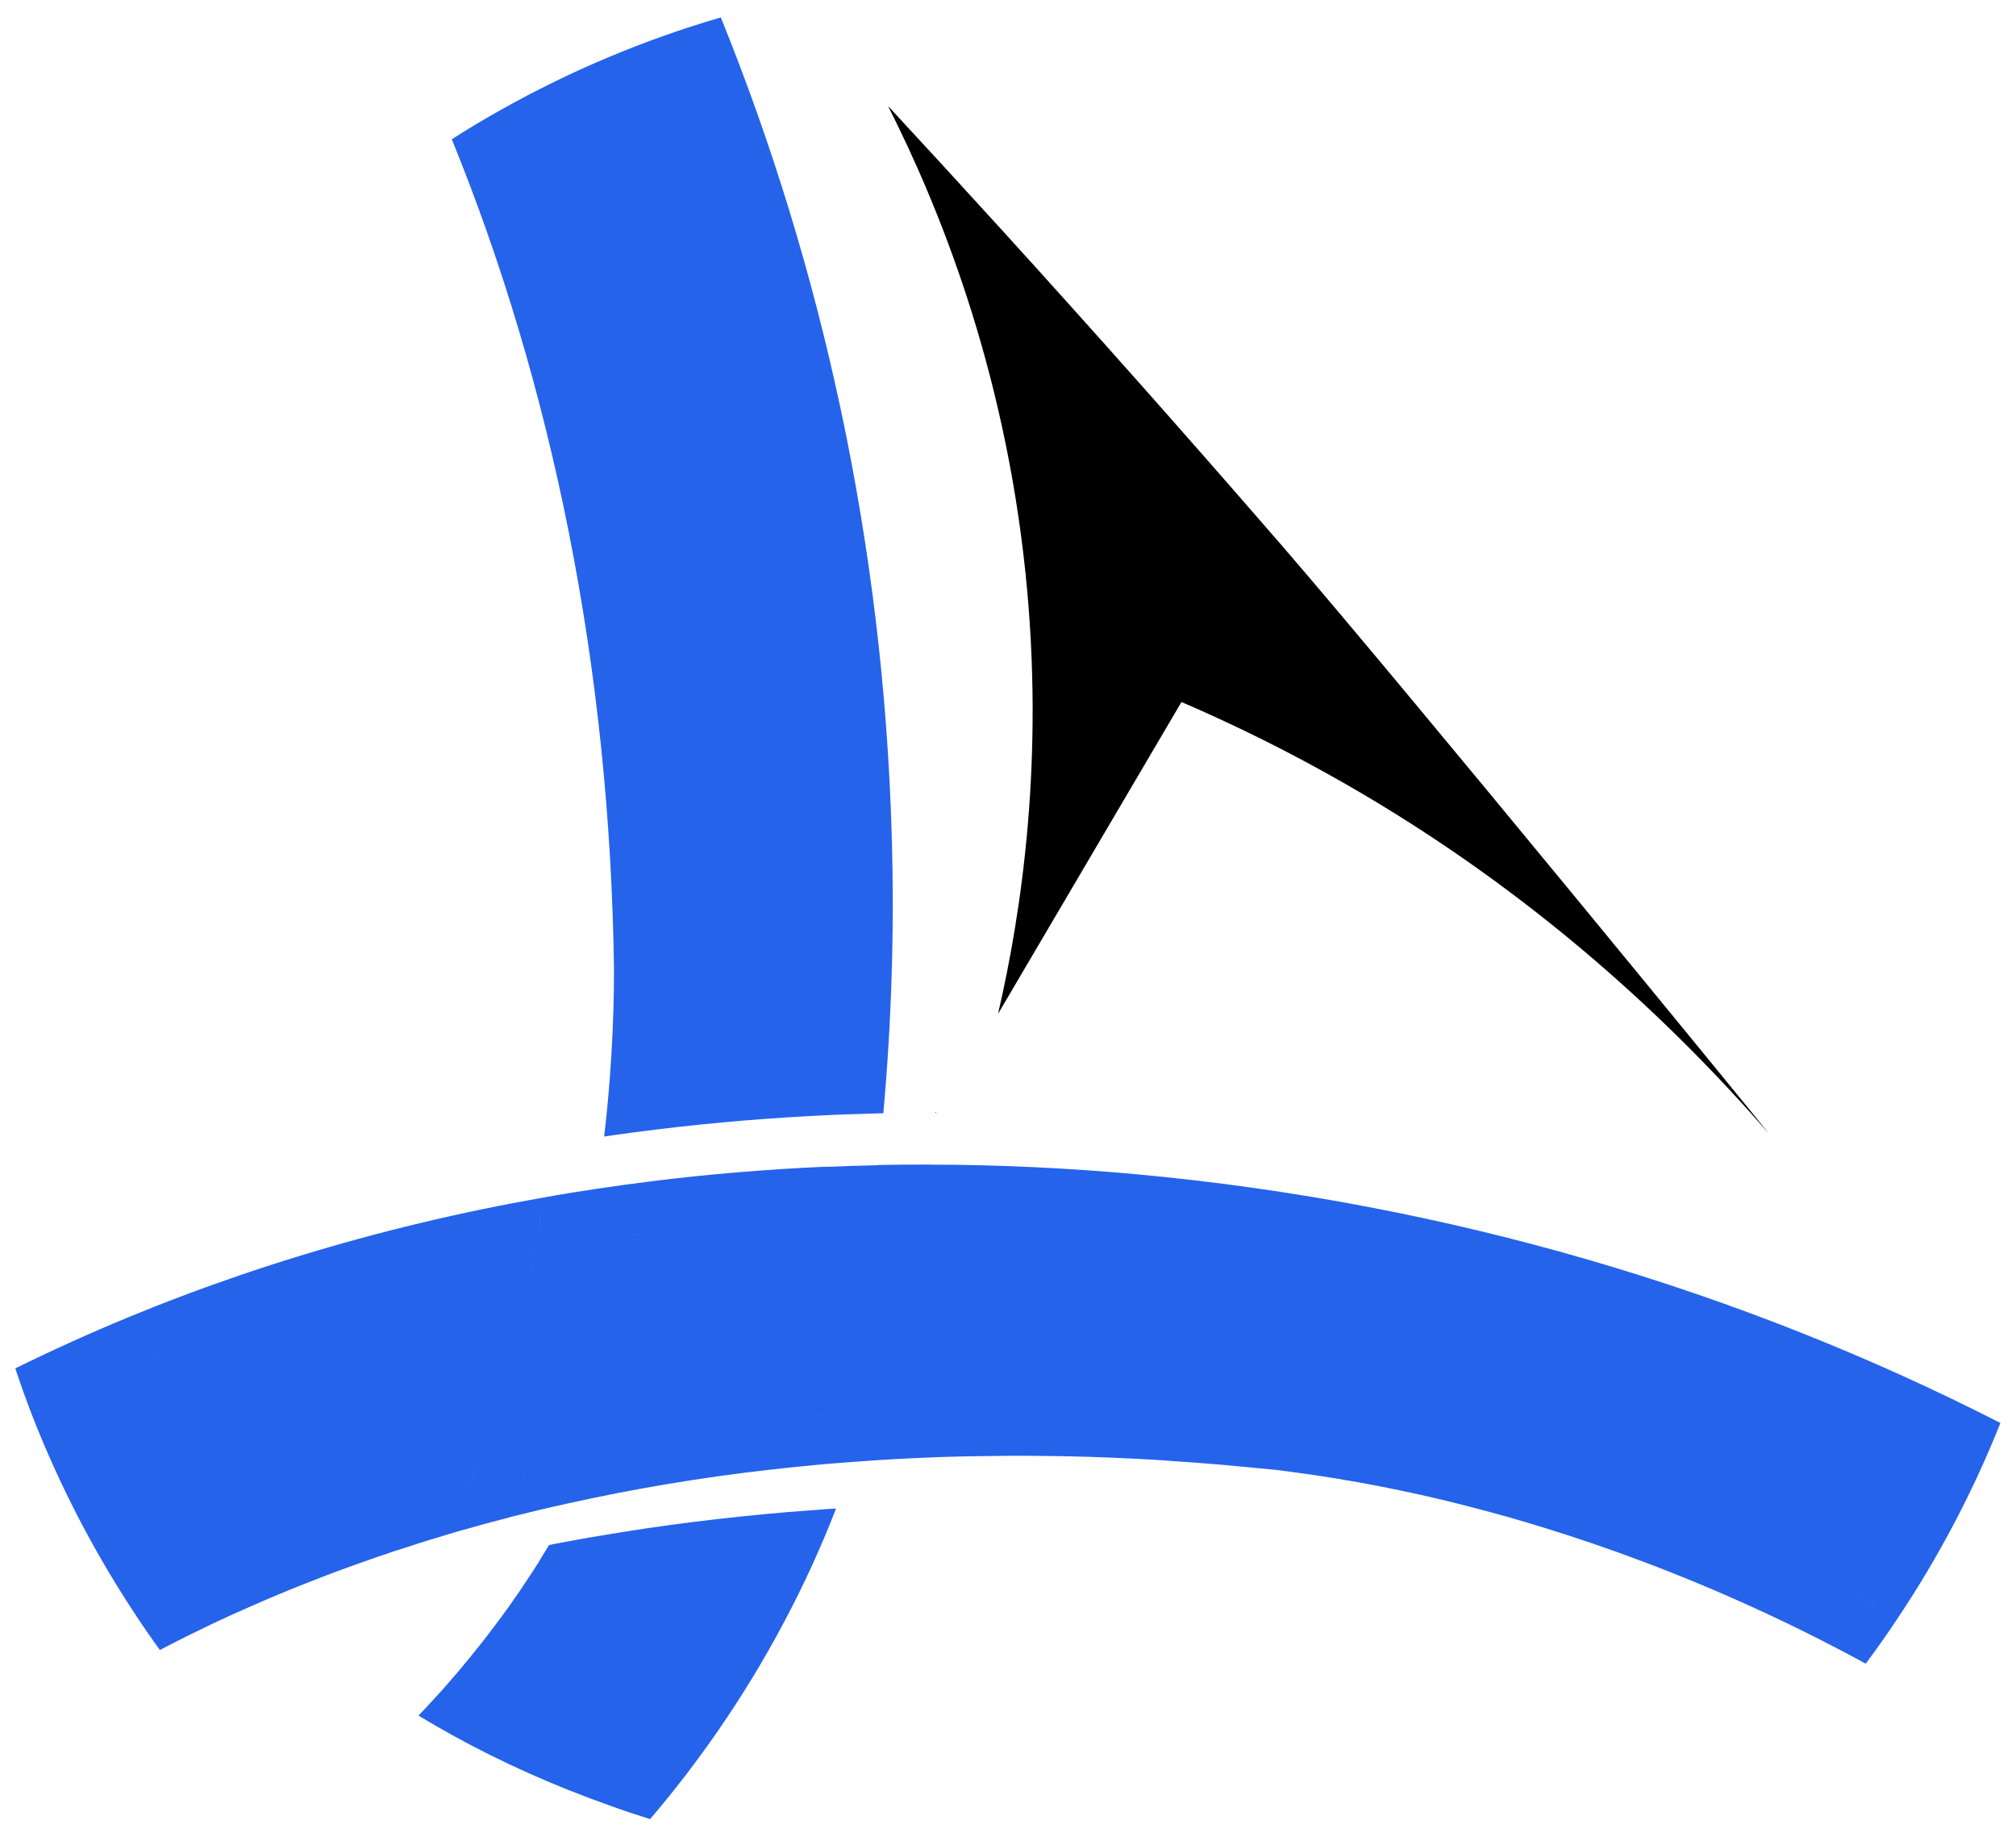 <?xml version="1.0" encoding="UTF-8"?>
<svg id="katman_1" data-name="katman 1" xmlns="http://www.w3.org/2000/svg" version="1.1" viewBox="0 0 130 119">
  <path d="M-1.403,141.579c-.073.05-.147.101-.213.159-.11.072-.22.151-.33.223.183-.122.359-.252.543-.382Z" fill="#2563eb" stroke-width="0"/>
  <path d="M3.022,138.233c-.088.072-.169.144-.25.209-.095.072-.198.144-.294.224.184-.144.36-.289.543-.433h.001Z" fill="#2563eb" stroke-width="0"/>
  <path d="M3.676,137.699c-.073.065-.147.13-.22.188-.059.043-.117.094-.176.137.132-.108.264-.216.396-.325Z" fill="#2563eb" stroke-width="0"/>
  <g>
    <path d="M60.332,71.753l.038-.002.005-.038h0s-.042-.002-.042-.002c.008.009.002.023,0,.042Z" fill="#000" stroke-width="0"/>
    <path d="M53.274,75.234v.003c1.119-.053,2.236-.086,3.362-.111-1.122.027-2.239.06-3.362.108Z" fill="#000" stroke-width="0"/>
    <path d="M38.96,73.284v.007c1.125-.172,2.263-.316,3.402-.459,0,0,0,0,0-.001.022-.007.044-.007.073-.007,3.693-.449,7.443-.76,11.207-.925h0c.588-.03,1.179-.041,1.768-.06.479-.015.957-.041,1.438-.049l-3.202.062-.004.031v-.034l3.187-.059h.132c.531-5.872.721-11.871.54-17.99-.541-18.611-4.458-36.486-11.02-52.677-4.985,1.452-9.734,3.461-14.181,5.96,6.742,16.499,10.426,35.093,10.688,54.803h0s0,0,0,0c-.262-19.71-3.946-38.304-10.688-54.803-1.077.603-2.132,1.229-3.166,1.898,6.435,15.803,10.196,33.924,10.459,53.503,0,3.551-.207,7.158-.632,10.8Z" fill="#2563eb" stroke-width="0"/>
    <path d="M128.994,91.761h0c-16.624-8.499-35.503-14.172-55.676-16.035-4.488-.41-8.927-.616-13.323-.624l-.002-.003c-1.123-.004-2.237.002-3.354.026h-.002s0,.001,0,.002h0,0s0,.007-.001.011c-1.124.027-2.243.061-3.363.111l.002-.012s0,0,0,0v-.002c-3.829.166-7.62.484-11.347.949l-.005.005v.002h0s0,0,0,0l-.052.396-.441,2.924h-.001s.438-2.902.44-2.916c0-.002,0-.004.001-.006l.052-.398c-1.14.138-2.282.295-3.411.466-.174,1.126-.364,2.256-.574,3.385h0c.21-1.129.4-2.26.574-3.386-1.149.172-2.296.357-3.431.566-.017.102-.032.203-.048.304h0s0-.002,0-.003c.007-.041.013-.087.02-.131.009-.057.017-.113.027-.17,1.135-.209,2.282-.394,3.431-.566,1.129-.171,2.271-.328,3.411-.466v-.002c-1.138.14-2.282.296-3.412.467h0c-1.149.171-2.295.357-3.431.564v-.002c-10.837,1.905-21.07,5.062-30.468,9.313-1.223.551-2.431,1.124-3.624,1.712.327.994.683,1.974,1.054,2.947,9.812-4.852,20.714-8.448,32.441-10.565.16-.83.313-1.681.459-2.526.007-.029.015-.058.015-.087.01-.056.018-.114.027-.17-.009.057-.018.114-.027.172l-.013.088c-.146.841-.3,1.69-.46,2.525-.961,4.92-2.302,9.789-4.024,14.539,0,0-.005.005,0,.01.005-.005.019-.008.029-.009h0c-.01.002-.024.005-.029.01-.134.365-.272.728-.408,1.091.136-.364.273-.727.406-1.095v-.007c1.725-4.754,3.064-9.619,4.025-14.54-11.728,2.116-22.63,5.713-32.441,10.565,1.734,4.455,3.914,8.687,6.498,12.632,0,0,0,0,.001,0,.569.88,1.158,1.737,1.771,2.581,1.099-.581,2.219-1.133,3.354-1.677.805-.379,1.61-.751,2.437-1.109.82-.365,1.647-.715,2.488-1.058.431-.178.885-.357,1.324-.528,1.192-.478,2.406-.927,3.635-1.354.293-.107.571-.207.856-.299.644-.228,1.287-.441,1.938-.64.446-.149.885-.291,1.331-.426s.892-.269,1.345-.404l.006-.006s0,.001,0,.002c.007,0,.014,0,.021,0v-.013c.137-.044.273-.078.413-.116.137-.044.284-.088.43-.121.986-.288,1.982-.565,2.987-.82.473-1.208.91-2.424,1.331-3.635,0,0,0,0,.001,0-.005-.005,0-.009,0-.01h0s-.005.005,0,.01c-.421,1.211-.858,2.427-1.331,3.635,1.24-.31,2.49-.61,3.76-.887,0,0,0,0,0,0,.005-.005.01-.009.015-.004l1.386-3.606s0,0,0,0h0c4.067-.841,8.249-1.509,12.491-1.968.92-3.94,1.654-7.983,2.226-12.077,0,0,0,0,0,0-.572,4.094-1.306,8.138-2.226,12.077.016-.004.025-.004.035-.003h0c-.01,0-.02,0-.034.003h0c-4.243.46-8.424,1.128-12.491,1.968l-1.386,3.607c4.206-.936,8.557-1.667,13.039-2.175l.003.003v.002c.566-.068,1.138-.13,1.714-.187s1.158-.118,1.739-.17h0c1.131-.094,2.271-.177,3.416-.255,1.391-.087,3.43-.199,5.377-.24.333-.007,1.006-.015,1.794-.028.868-.014,1.743-.021,2.618-.014,1.75.008,3.514.044,5.3.118.889.036,1.785.081,2.689.132.473.034.954.059,1.435.1.51.034,1.02.067,1.523.108,1.028.075,2.048.163,3.082.267.633.057,1.26.12,1.901.184,3.496.424,7.056,1.059,10.658,1.914,1.441.348,2.882.725,4.329,1.131.728.211,1.455.421,2.175.646,2.182.668,4.363,1.415,6.543,2.236,4.804,1.812,9.605,3.997,14.322,6.567.723-.971,1.424-1.957,2.089-2.972h0c-10.113-5.518-20.854-9.493-31.687-11.648,10.834,2.155,21.576,6.129,31.689,11.648,2.614-3.915,4.83-8.118,6.596-12.55ZM33.171,94.448c-.207.051-.417.102-.618.157l-2.052.53h0l-.011.02v.008s0,0-.001,0v-.009l.012-.02,2.052-.53c.212-.058.434-.112.653-.166l-.034.009ZM37.933,80.045l.003-.002s0,0,0,0l-.003.003h-.002.002ZM38.095,93.185l-.172.048s0,0,0,0c0,0,0,0,0,0l.172-.048h0ZM41.379,79.556v.003s0,0,0,0h0c-.952.119-1.902.252-2.844.392l.011-.002c.938-.14,1.884-.273,2.833-.391v-.003c0-.01.001-.021.007-.035h.001c-.005.014-.007.024-.007.035ZM53.323,91.088l-2.753.242-.007.035h0l.007-.036,2.831-.249c-.026.002-.052.006-.079.008ZM57.426,90.793s-.001,0-.002,0v-.003s.02-.066.02-.066l-.054.002.058-.006-.022.073ZM59.573,78.409h0s-2.956.063-2.956.063c0,0,0,0,0,0l2.957-.064-2.957.063h0s2.957-.064,2.957-.064h0s.004.001.004.001h.021s-.018.002-.018.002h-.007ZM59.777,77.05l.208-1.845.006-.052s0-.004,0-.005l-.006.058c.001-.012.003-.024.005-.035-.001.011-.003.021-.003.032l-.21,1.847ZM83.199,91.465c-.696-.076-1.39-.139-2.084-.205.695.066,1.39.13,2.086.205,2.219.266,4.439.619,6.657,1.04-2.218-.422-4.439-.774-6.659-1.04Z" fill="#2563eb" stroke-width="0"/>
    <polygon points="34.48 80.624 34.479 80.625 34.48 80.625 34.48 80.624" fill="#000" stroke-width="0"/>
    <polygon points="35.077 77.217 35.077 77.217 35.078 77.217 35.077 77.217" fill="#000" stroke-width="0"/>
    <path d="M53.363,97.31c-.841.063-1.689.125-2.524.193-4.11.347-8.13.849-12.003,1.506l-.006.005c-.298.049-.596.097-.9.146-.291.053-.589.107-.887.16-.272.054-.544.103-.816.152-.136.027-.279.054-.408.076-.136.027-.279.054-.408.085h-.006c-.112.185-.223.366-.335.547l-.007.005c-.098.158-.19.325-.295.487-.013.037-.039.07-.059.107-.033.042-.052.079-.072.111-.059.088-.118.181-.17.269-.138.218-.282.436-.426.649-.177.264-.347.524-.524.783-.151.222-.301.44-.458.658-.144.218-.301.44-.465.658-.085.121-.17.236-.262.357-.203.264-.393.533-.602.801-.092.12-.183.246-.275.366-.026.028-.046.06-.072.093-.255.324-.504.653-.771.972-.248.32-.51.634-.778.949-.092.116-.177.222-.274.329-.327.389-.666.773-.999,1.157-.033.037-.065.074-.098.111-.235.259-.47.518-.712.773-.072.079-.144.162-.222.241-.072.079-.144.153-.215.236,0,.005-.013.009-.02.014-.104.106-.202.217-.307.324.708.43,1.428.847,2.162,1.254,3.18,1.757,6.607,3.292,10.237,4.572.832.301,1.676.583,2.534.851,1.581-1.851,3.052-3.769,4.421-5.757,1.532-2.225,2.936-4.53,4.198-6.911,1.268-2.381,2.395-4.838,3.374-7.361-.181.012-.362.02-.55.033h0Z" fill="#2563eb" stroke-width="0"/>
    <polygon points="29.044 98.903 29.043 98.904 29.044 98.904 29.044 98.903" fill="#000" stroke-width="0"/>
    <path d="M29.044,98.894v.01c.137-.044.272-.089.414-.127-.141.039-.278.073-.414.117Z" fill="#000" stroke-width="0"/>
    <path d="M32.874,97.845c-.005-.005,0-.01,0-.01-1.005.256-2.001.533-2.987.82.981-.283,1.981-.554,2.986-.81h0Z" fill="#000" stroke-width="0"/>
    <polygon points="57.261 6.828 57.259 6.829 57.264 6.835 57.261 6.828" fill="#000" stroke-width="0"/>
    <path d="M64.358,65.378c3.942-6.703,7.885-13.405,11.828-20.108,3.402,1.464,6.976,3.216,10.645,5.323,12.129,6.964,20.995,15.332,27.205,22.474l.011.011c.024-.02-23.445-28.724-31.356-37.862-3.59-4.147-7.254-8.296-7.254-8.296,0,0-1.026-1.161-2.054-2.319-6.234-7.021-11.718-13.019-16.119-17.766,3.21,6.344,7.477,16.709,8.868,30.155,1.233,11.921-.255,21.824-1.774,28.388Z" fill="#000" stroke-width="0"/>
  </g>
</svg>